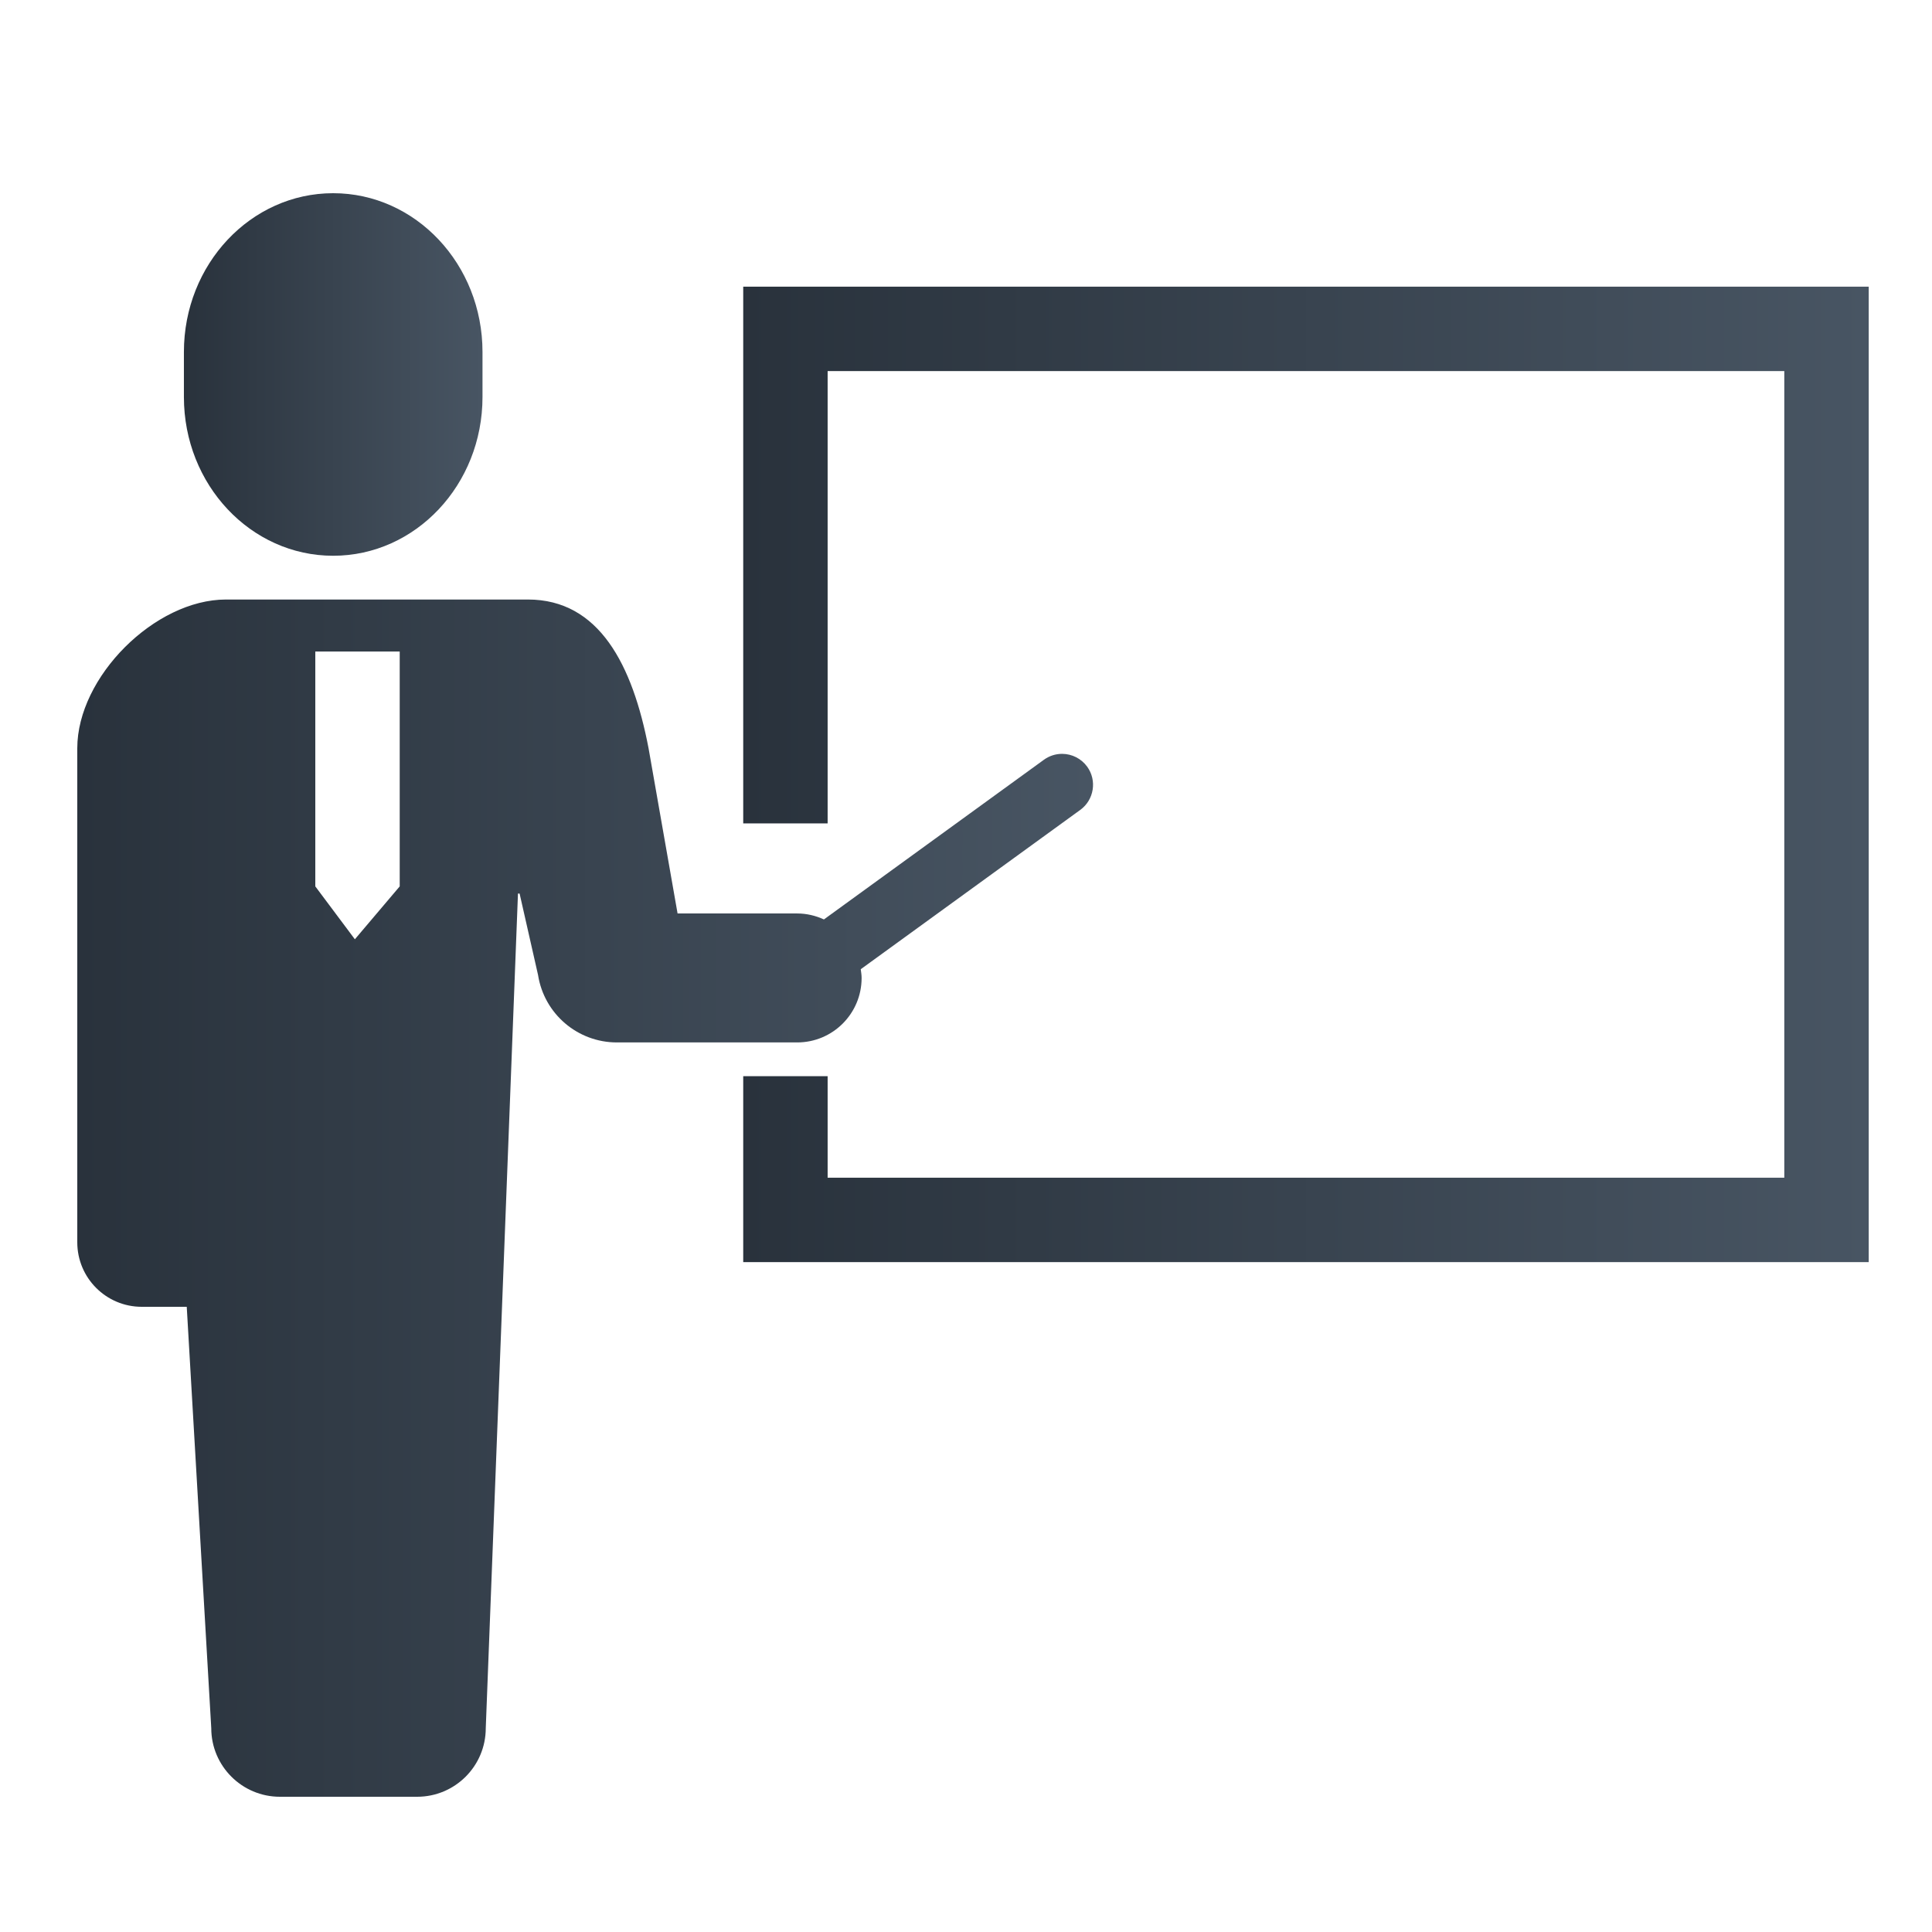 <svg width="100" height="100" viewBox="0 0 100 100" fill="none" xmlns="http://www.w3.org/2000/svg">
<mask id="mask0_447_798" style="mask-type:alpha" maskUnits="userSpaceOnUse" x="0" y="0" width="100" height="100">
<rect width="100" height="100" fill="white"/>
</mask>
<g mask="url(#mask0_447_798)">
<path d="M44.597 50.619C44.597 50.464 44.571 50.316 44.552 50.167L55.916 41.919C56.629 41.4 56.79 40.396 56.271 39.681C55.97 39.267 55.485 39.019 54.972 39.019C54.633 39.019 54.308 39.126 54.032 39.325L42.646 47.59C42.222 47.397 41.757 47.281 41.26 47.281H35.071L33.569 38.729C32.743 34.417 31.013 31.031 27.326 31.031H11.697C8.011 31.031 4 35.041 4 38.729V64.302C4 66.145 5.493 67.64 7.337 67.64C8.244 67.64 7.337 67.64 9.666 67.64L10.935 89.449C10.935 91.41 12.527 93 14.488 93C15.958 93 19.631 93 21.592 93C23.553 93 25.143 91.41 25.143 89.449L26.81 46.25H26.894L27.849 50.464C28.164 52.474 29.894 53.956 31.928 53.956H41.261C43.104 53.956 44.597 52.463 44.597 50.619ZM16.32 45.879V33.723H20.689V45.879L18.368 48.617L16.32 45.879Z" fill="url(#paint0_linear_447_798)"/>
<path d="M17.244 28.766C21.513 28.766 24.974 25.087 24.974 20.55V18.218C24.974 13.679 21.513 10 17.244 10C12.978 10 9.519 13.679 9.519 18.218V20.55C9.519 25.087 12.978 28.766 17.244 28.766Z" fill="url(#paint1_linear_447_798)"/>
<path d="M38.469 14.838V42.619H42.838V19.207H92.355V60.958H42.838V55.703H38.469V65.327H96.725V14.838H38.469Z" fill="url(#paint2_linear_447_798)"/>
</g>
<defs>
<linearGradient id="paint0_linear_447_798" x1="4" y1="62.015" x2="56.576" y2="62.015" gradientUnits="userSpaceOnUse">
<stop stop-color="#29323C"/>
<stop offset="1" stop-color="#485563"/>
</linearGradient>
<linearGradient id="paint1_linear_447_798" x1="9.519" y1="19.383" x2="24.974" y2="19.383" gradientUnits="userSpaceOnUse">
<stop stop-color="#29323C"/>
<stop offset="1" stop-color="#485563"/>
</linearGradient>
<linearGradient id="paint2_linear_447_798" x1="38.469" y1="40.083" x2="96.725" y2="40.083" gradientUnits="userSpaceOnUse">
<stop stop-color="#29323C"/>
<stop offset="1" stop-color="#485563"/>
</linearGradient>
</defs>
</svg>
